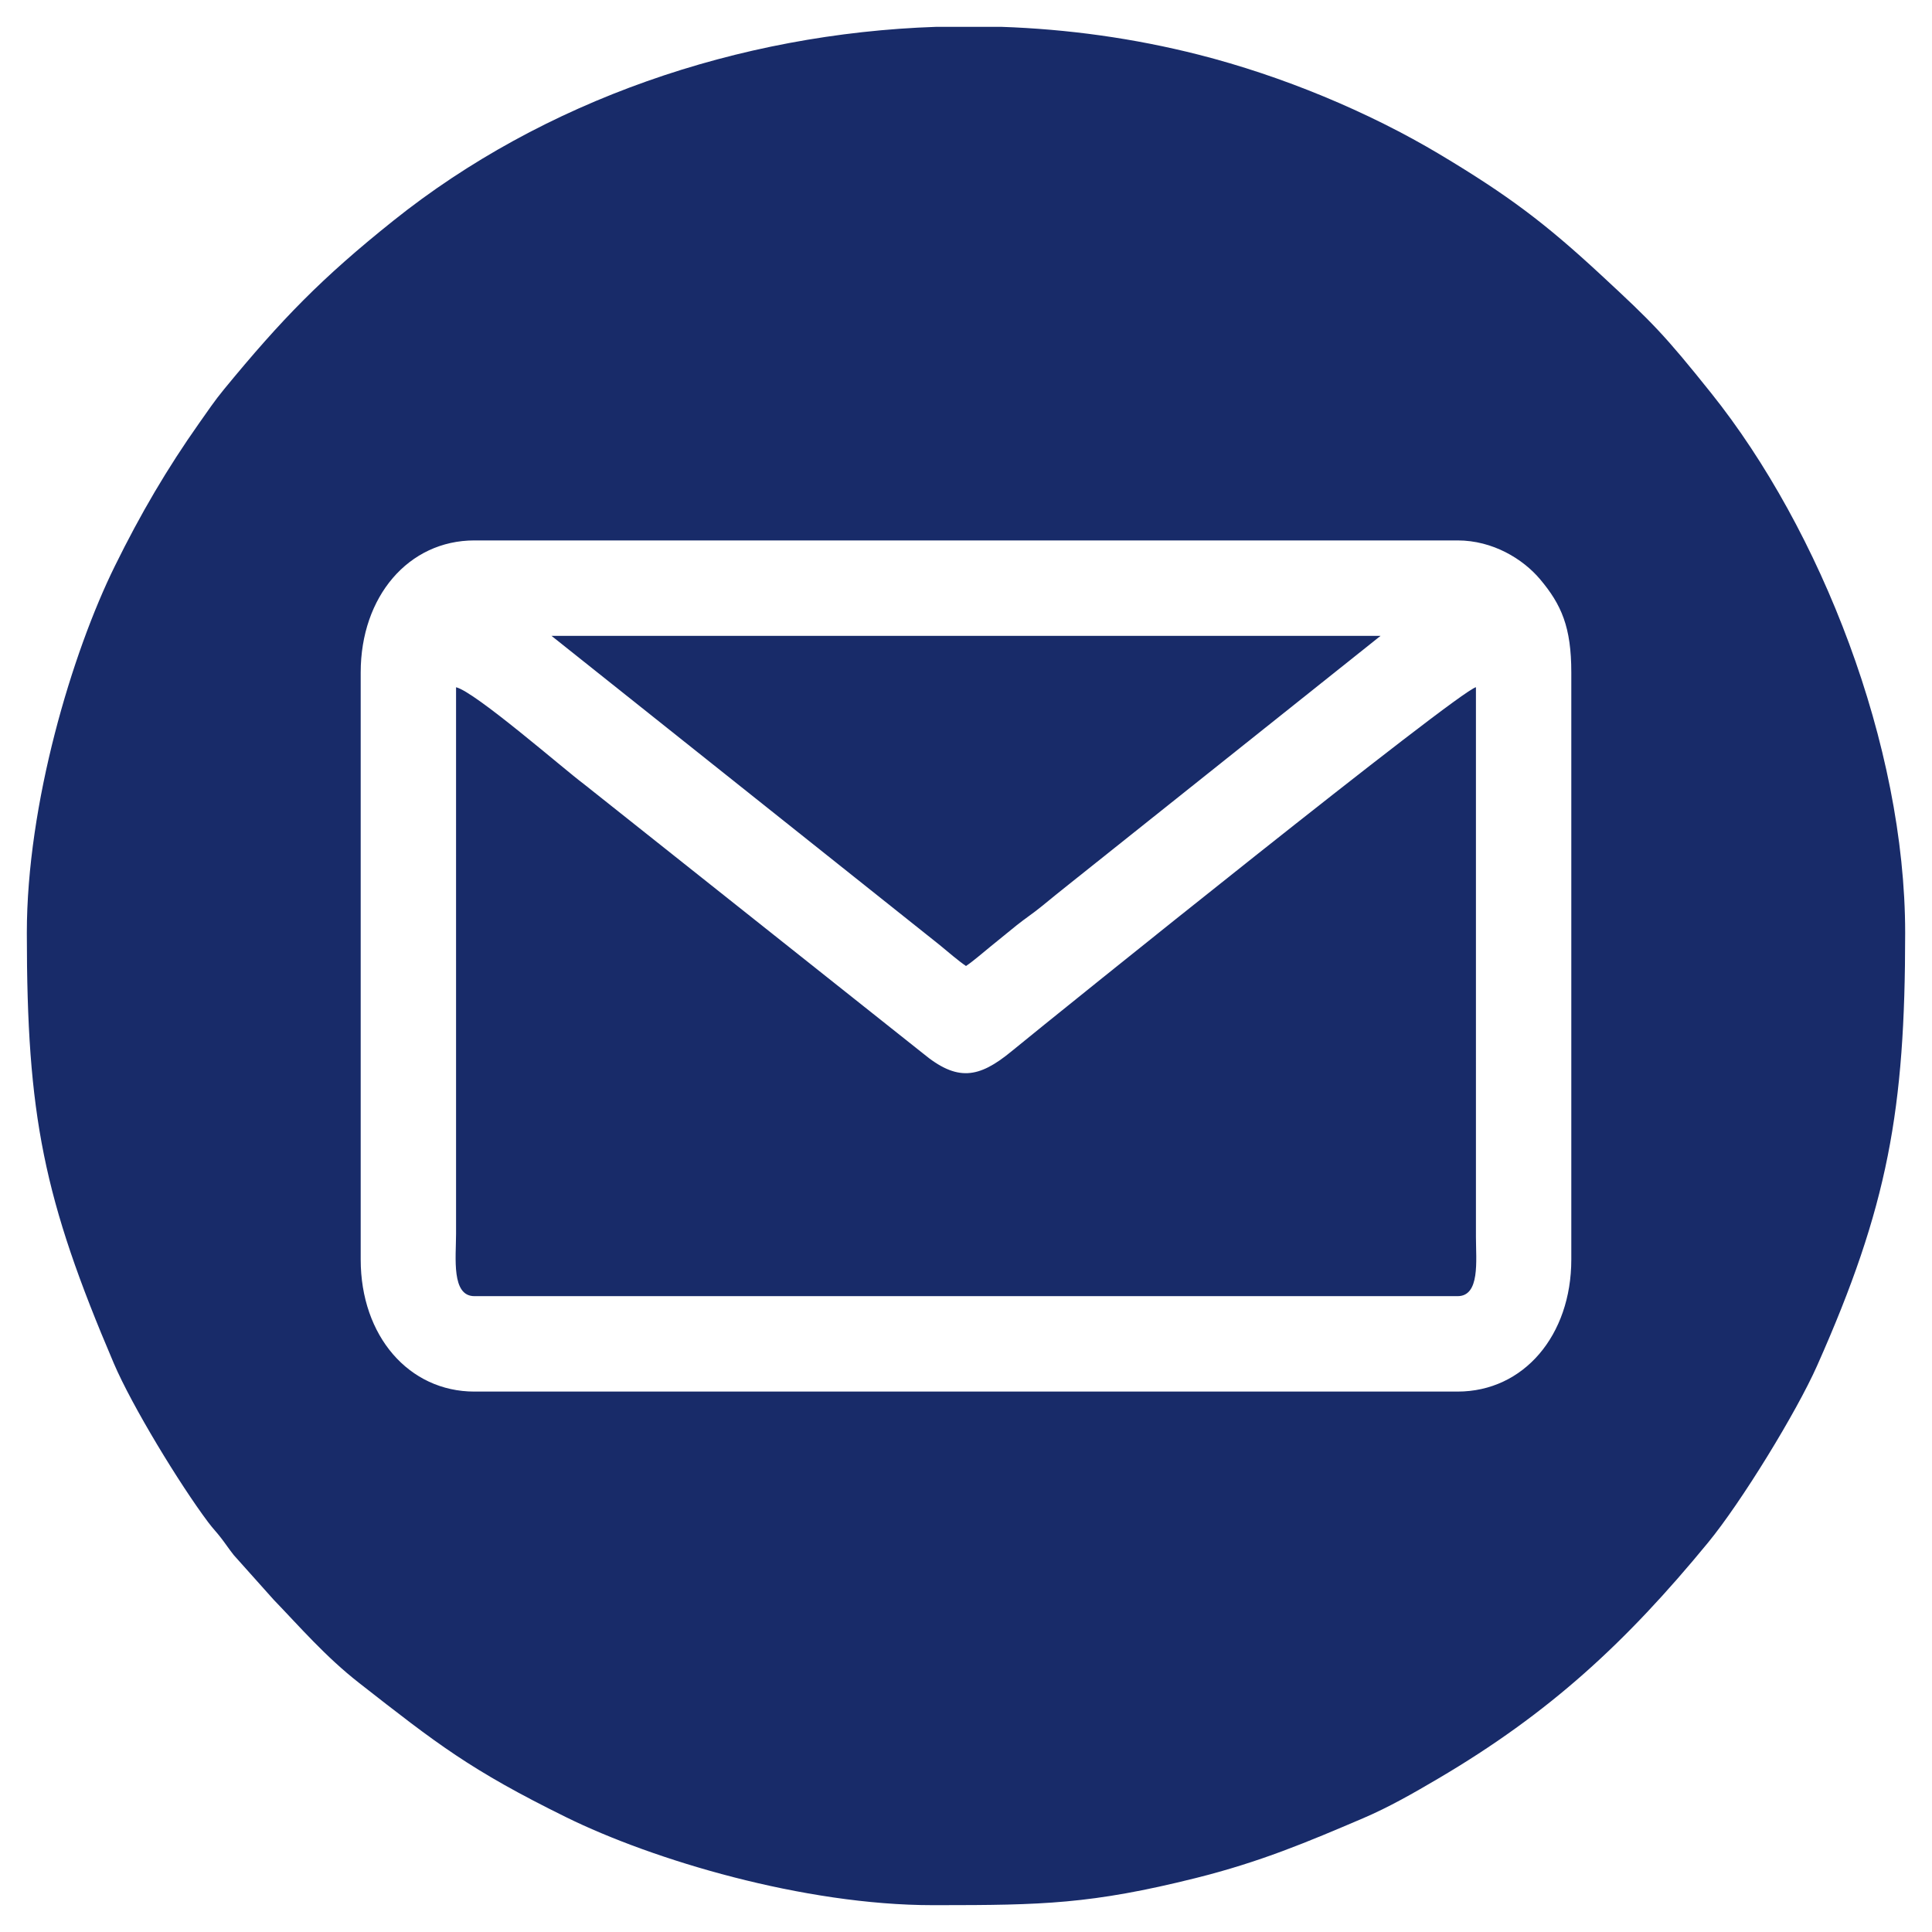 <?xml version="1.0" encoding="utf-8"?>
<!-- Generator: Adobe Illustrator 17.0.0, SVG Export Plug-In . SVG Version: 6.00 Build 0)  -->
<!DOCTYPE svg PUBLIC "-//W3C//DTD SVG 1.1//EN" "http://www.w3.org/Graphics/SVG/1.1/DTD/svg11.dtd">
<svg version="1.1" id="Layer_1" xmlns:x="http://ns.adobe.com/Extensibility/1.0/" xmlns:i="http://ns.adobe.com/AdobeIllustrator/10.0/" xmlns:graph="http://ns.adobe.com/Graphs/1.0/"
	 xmlns="http://www.w3.org/2000/svg" xmlns:xlink="http://www.w3.org/1999/xlink" xmlns:a="http://ns.adobe.com/AdobeSVGViewerExtensions/3.0/"
	 x="0px" y="0px" width="36px" height="36px" viewBox="0 0 36 36" enable-background="new 0 0 36 36" xml:space="preserve">
<g>
	<path fill-rule="evenodd" clip-rule="evenodd" fill="#182B69" d="M17.448,0.5h1.207c1.24,0.042,2.476,0.213,3.68,0.519
		c1.558,0.396,3.162,1.062,4.497,1.86c1.275,0.764,1.956,1.276,3.01,2.253c0.951,0.881,1.172,1.104,2.044,2.194
		C33.921,9.87,35.5,13.878,35.5,17.385c0,3.295-0.32,5.094-1.642,8.065c-0.383,0.862-1.408,2.537-2.034,3.298
		c-1.52,1.849-2.945,3.171-5.035,4.399c-0.447,0.263-0.903,0.525-1.387,0.732c-1.044,0.446-1.914,0.814-3.122,1.116
		c-1.949,0.487-2.873,0.504-4.803,0.505h-0.093c-2.408,0-5.218-0.842-6.837-1.64c-1.787-0.88-2.402-1.364-3.856-2.501
		c-0.627-0.49-1.105-1.046-1.593-1.552l-0.742-0.83c-0.094-0.119-0.154-0.212-0.233-0.314c-0.094-0.123-0.145-0.167-0.246-0.301
		c-0.53-0.707-1.415-2.159-1.757-2.96C0.81,22.332,0.5,20.79,0.5,17.385c0-2.408,0.842-5.218,1.64-6.837
		c0.479-0.974,0.974-1.817,1.573-2.666c0.157-0.222,0.282-0.41,0.463-0.63c1.076-1.309,1.82-2.074,3.151-3.138
		C10.124,1.876,13.758,0.624,17.448,0.5 M6.721,23.469V12.531c0-1.414,0.89-2.461,2.119-2.461h18.32
		c0.657,0,1.218,0.346,1.535,0.721c0.402,0.477,0.584,0.896,0.584,1.74v10.938c0,1.415-0.888,2.461-2.119,2.461H8.84
		C7.62,25.93,6.721,24.896,6.721,23.469z"/>
	<path fill-rule="evenodd" clip-rule="evenodd" fill="#182B69" d="M8.84,24.152h18.32c0.42,0,0.343-0.658,0.342-1.094V12.805
		c-0.354,0.094-7.714,6.014-8.66,6.79c-0.605,0.496-1.005,0.564-1.647,0.031l-6.324-5.023c-0.352-0.261-2.019-1.714-2.373-1.797
		V22.99C8.497,23.439,8.408,24.152,8.84,24.152"/>
	<path fill-rule="evenodd" clip-rule="evenodd" fill="#182B69" d="M18,18c0.136-0.091,0.304-0.239,0.457-0.363
		c0.179-0.146,0.318-0.26,0.49-0.398c0.159-0.127,0.302-0.219,0.467-0.354c0.179-0.146,0.318-0.26,0.491-0.397l5.82-4.64H10.276
		l7.23,5.758C17.66,17.732,17.857,17.904,18,18"/>
</g>
</svg>
